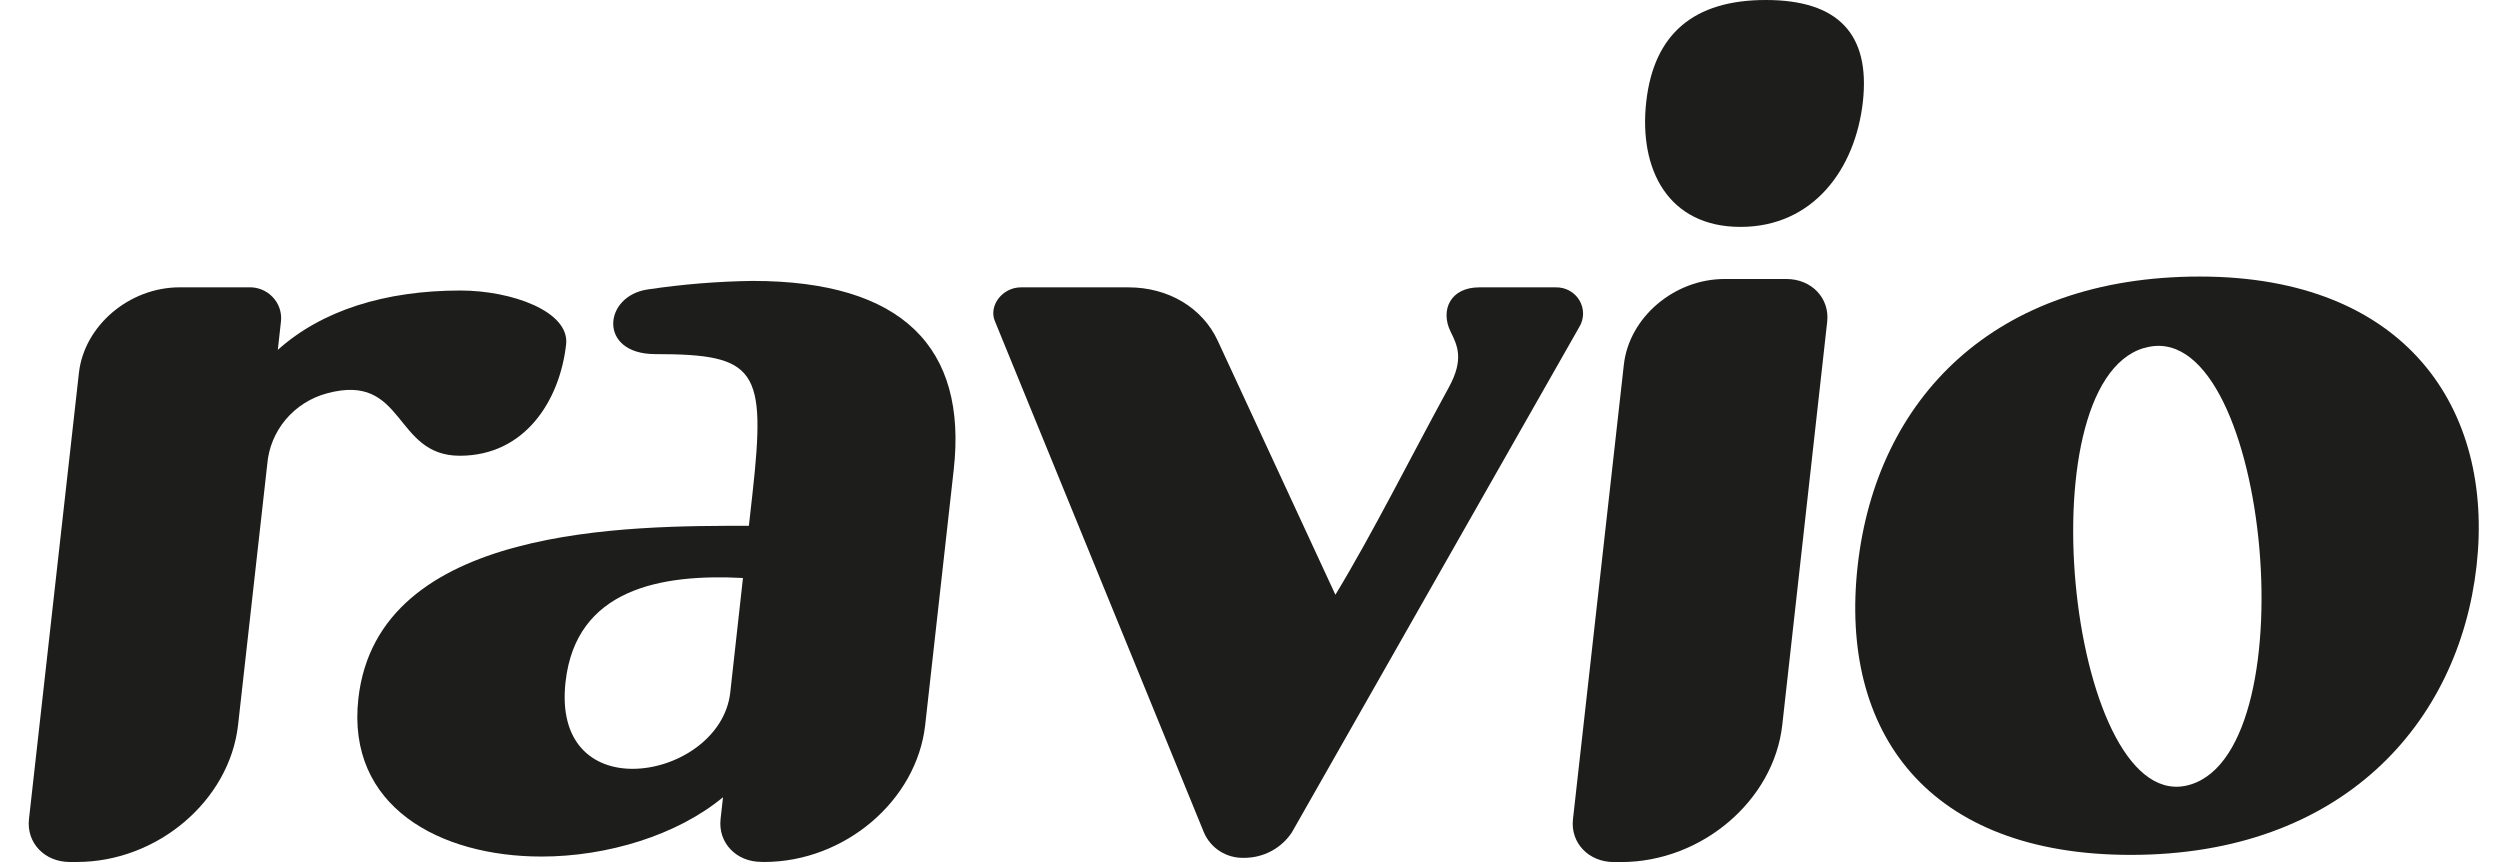 <svg width="87" height="30" viewBox="0 0 87 30" fill="none" xmlns="http://www.w3.org/2000/svg">
<path d="M16 15.86C13.681 15.86 14.109 12.951 11.383 13.687C10.819 13.838 10.316 14.156 9.943 14.599C9.571 15.041 9.346 15.586 9.3 16.159L8.285 25.227C7.991 27.861 5.478 29.997 2.675 29.997H2.427C1.552 29.997 0.916 29.331 1.008 28.506L2.746 12.98C2.93 11.333 4.5 9.999 6.252 9.999H8.641C8.799 9.991 8.956 10.018 9.103 10.076C9.249 10.134 9.381 10.223 9.489 10.337C9.597 10.45 9.679 10.585 9.729 10.733C9.778 10.88 9.795 11.037 9.777 11.191L9.668 12.175C11.194 10.806 13.393 10.11 16.023 10.11C17.803 10.11 19.829 10.837 19.701 11.985C19.481 13.941 18.269 15.86 16 15.86Z" fill="#1D1D1B"/>
<path d="M26.587 29.997C29.391 29.997 31.902 27.867 32.197 25.227L33.19 16.343C33.665 12.101 31.412 9.776 26.189 9.776C24.969 9.793 23.751 9.892 22.545 10.072C20.989 10.294 20.802 12.323 22.803 12.323C26.336 12.323 26.669 12.838 26.185 17.19L26.061 18.298C21.938 18.298 13.147 18.261 12.471 24.311C12.051 28.074 15.312 29.808 18.846 29.808C21.122 29.808 23.561 29.071 25.161 27.743L25.076 28.503C24.985 29.328 25.62 29.994 26.496 29.994L26.587 29.997ZM25.413 24.099C25.235 25.686 23.545 26.755 22.011 26.755C20.638 26.755 19.441 25.87 19.681 23.73C20.043 20.484 23.007 19.966 25.855 20.114L25.413 24.099Z" fill="#1D1D1B"/>
<path d="M44.957 28.967C44.776 29.241 44.529 29.465 44.237 29.62C43.946 29.775 43.619 29.855 43.288 29.853C42.992 29.861 42.701 29.781 42.452 29.623C42.203 29.465 42.01 29.236 41.896 28.967L34.62 11.17C34.399 10.63 34.888 10 35.528 10H39.272C40.664 10 41.848 10.713 42.377 11.857L46.472 20.698C47.763 18.569 49.078 15.936 50.423 13.473C50.957 12.496 50.714 12.013 50.48 11.54C50.115 10.797 50.468 10 51.479 10H54.136C54.303 9.995 54.468 10.035 54.615 10.115C54.761 10.195 54.882 10.313 54.966 10.455C55.05 10.597 55.093 10.759 55.091 10.924C55.089 11.088 55.041 11.249 54.954 11.389L44.957 28.967Z" fill="#1D1D1B"/>
<path d="M54.739 28.511L56.51 12.691C56.694 11.043 58.264 9.709 60.016 9.709H62.167C63.043 9.709 63.679 10.377 63.586 11.2L62.023 25.23C61.727 27.864 59.216 30 56.412 30H56.165C55.283 30 54.648 29.332 54.739 28.511Z" fill="#1D1D1B"/>
<path d="M57.289 3.543C57.554 1.18 58.942 -0.001 61.454 6.52573e-07C63.965 0.001 65.09 1.182 64.828 3.543C64.564 5.904 63.084 7.896 60.571 7.896C58.058 7.896 57.025 5.904 57.289 3.543Z" fill="#1D1D1B"/>
<path d="M86.185 19.688C85.567 25.19 81.49 29.75 74.151 29.75C67.092 29.75 63.997 25.491 64.647 19.688C65.296 13.885 69.382 9.624 76.554 9.624C83.727 9.624 86.798 14.227 86.185 19.688ZM74.6 12.113C70.364 13.394 72.074 28.582 76.23 27.302C80.425 26.024 78.879 10.799 74.6 12.117V12.113Z" fill="#1D1D1B"/>
</svg>
